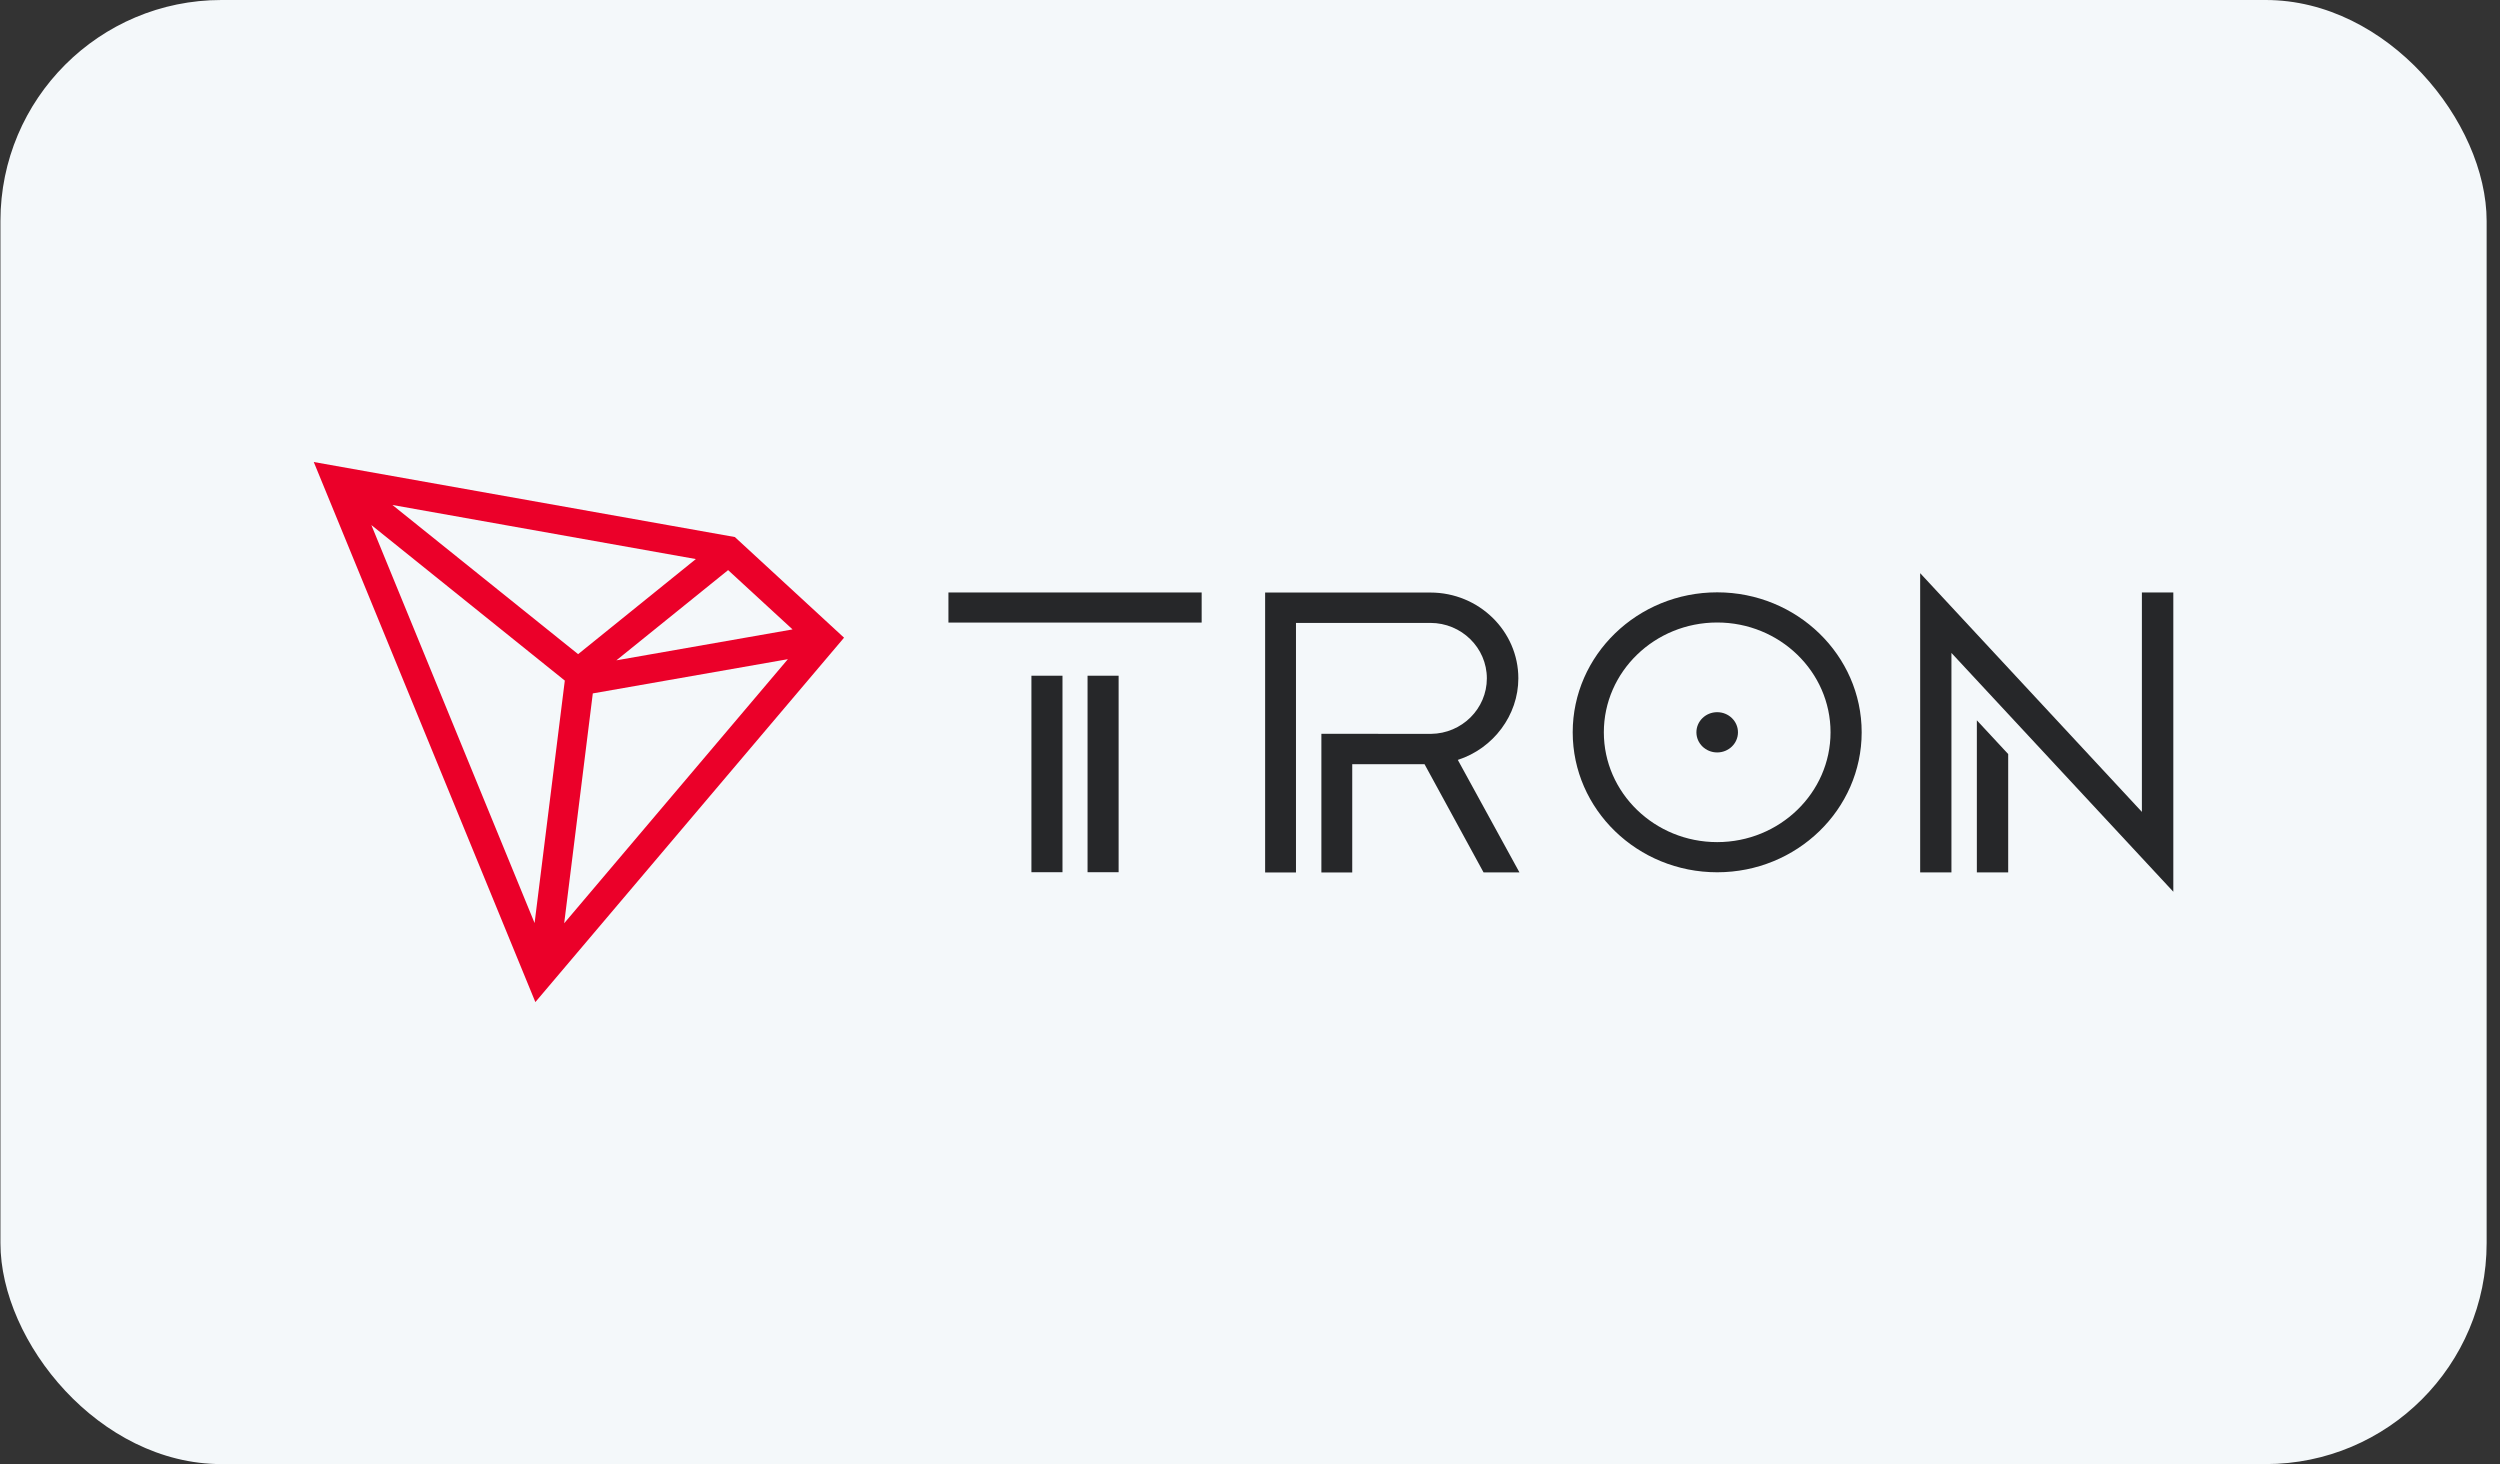 <svg width="181" height="106" viewBox="0 0 181 106" fill="none" xmlns="http://www.w3.org/2000/svg">
<rect x="0" y="0" width="181" height="106" fill="#333333" stroke="none"/>
<rect x="0.032" width="180" height="106" rx="16" fill="#F4F8FA"/>
<g clip-path="url(#clip0_207_159)">
<path d="M76.924 48.922H74.675V63.148H76.924V48.922Z" fill="#262729"/>
<path d="M87 42.895H68.667V45.074H87V42.895Z" fill="#262729"/>
<path d="M80.988 48.922H78.739V63.148H80.988V48.922Z" fill="#262729"/>
<path d="M143.124 63.163H145.393V54.594L143.124 52.15V63.163Z" fill="#262729"/>
<path d="M155.073 42.895V58.781L139.02 41.497V63.163H141.284V47.273L157.348 64.562V42.895H155.073Z" fill="#262729"/>
<path d="M124.324 42.885C118.554 42.885 113.864 47.429 113.864 53.019C113.864 58.608 118.554 63.153 124.324 63.153C130.094 63.153 134.785 58.608 134.785 53.019C134.785 47.434 130.094 42.885 124.324 42.885ZM124.324 60.969C119.801 60.969 116.118 57.406 116.118 53.019C116.118 48.632 119.796 45.069 124.324 45.069C128.848 45.069 132.531 48.632 132.531 53.019C132.531 57.401 128.848 60.969 124.324 60.969Z" fill="#262729"/>
<path d="M124.324 51.562C123.494 51.562 122.82 52.214 122.82 53.019C122.82 53.824 123.494 54.477 124.324 54.477C125.155 54.477 125.829 53.824 125.829 53.019C125.829 52.214 125.155 51.562 124.324 51.562Z" fill="#262729"/>
<path d="M109.928 49.113C109.928 45.688 107.071 42.9 103.56 42.9H91.595V63.168H93.829V45.099H103.56C105.815 45.099 107.648 46.9 107.648 49.113C107.648 51.316 105.84 53.108 103.606 53.132L95.668 53.127V63.168H97.902V55.326H103.135L107.41 63.163H110.009L105.546 55.017C108.125 54.187 109.928 51.773 109.928 49.113Z" fill="#262729"/>
<path d="M53.202 38.881L22.716 33.449L38.76 72.551L61.109 46.169L53.202 38.881ZM52.715 41.276L57.381 45.57L44.626 47.808L52.715 41.276ZM41.855 47.361L28.41 36.56L50.38 40.476L41.855 47.361ZM40.892 49.275L38.704 66.829L26.886 38.013L40.892 49.275ZM42.919 50.203L57.042 47.725L40.847 66.844L42.919 50.203Z" fill="#EB0029"/>
</g>
<defs>
<clipPath id="clip0_207_159">
<rect width="134.631" height="59.836" fill="white" transform="translate(22.716 23.082)"/>
</clipPath>
</defs>
</svg>
